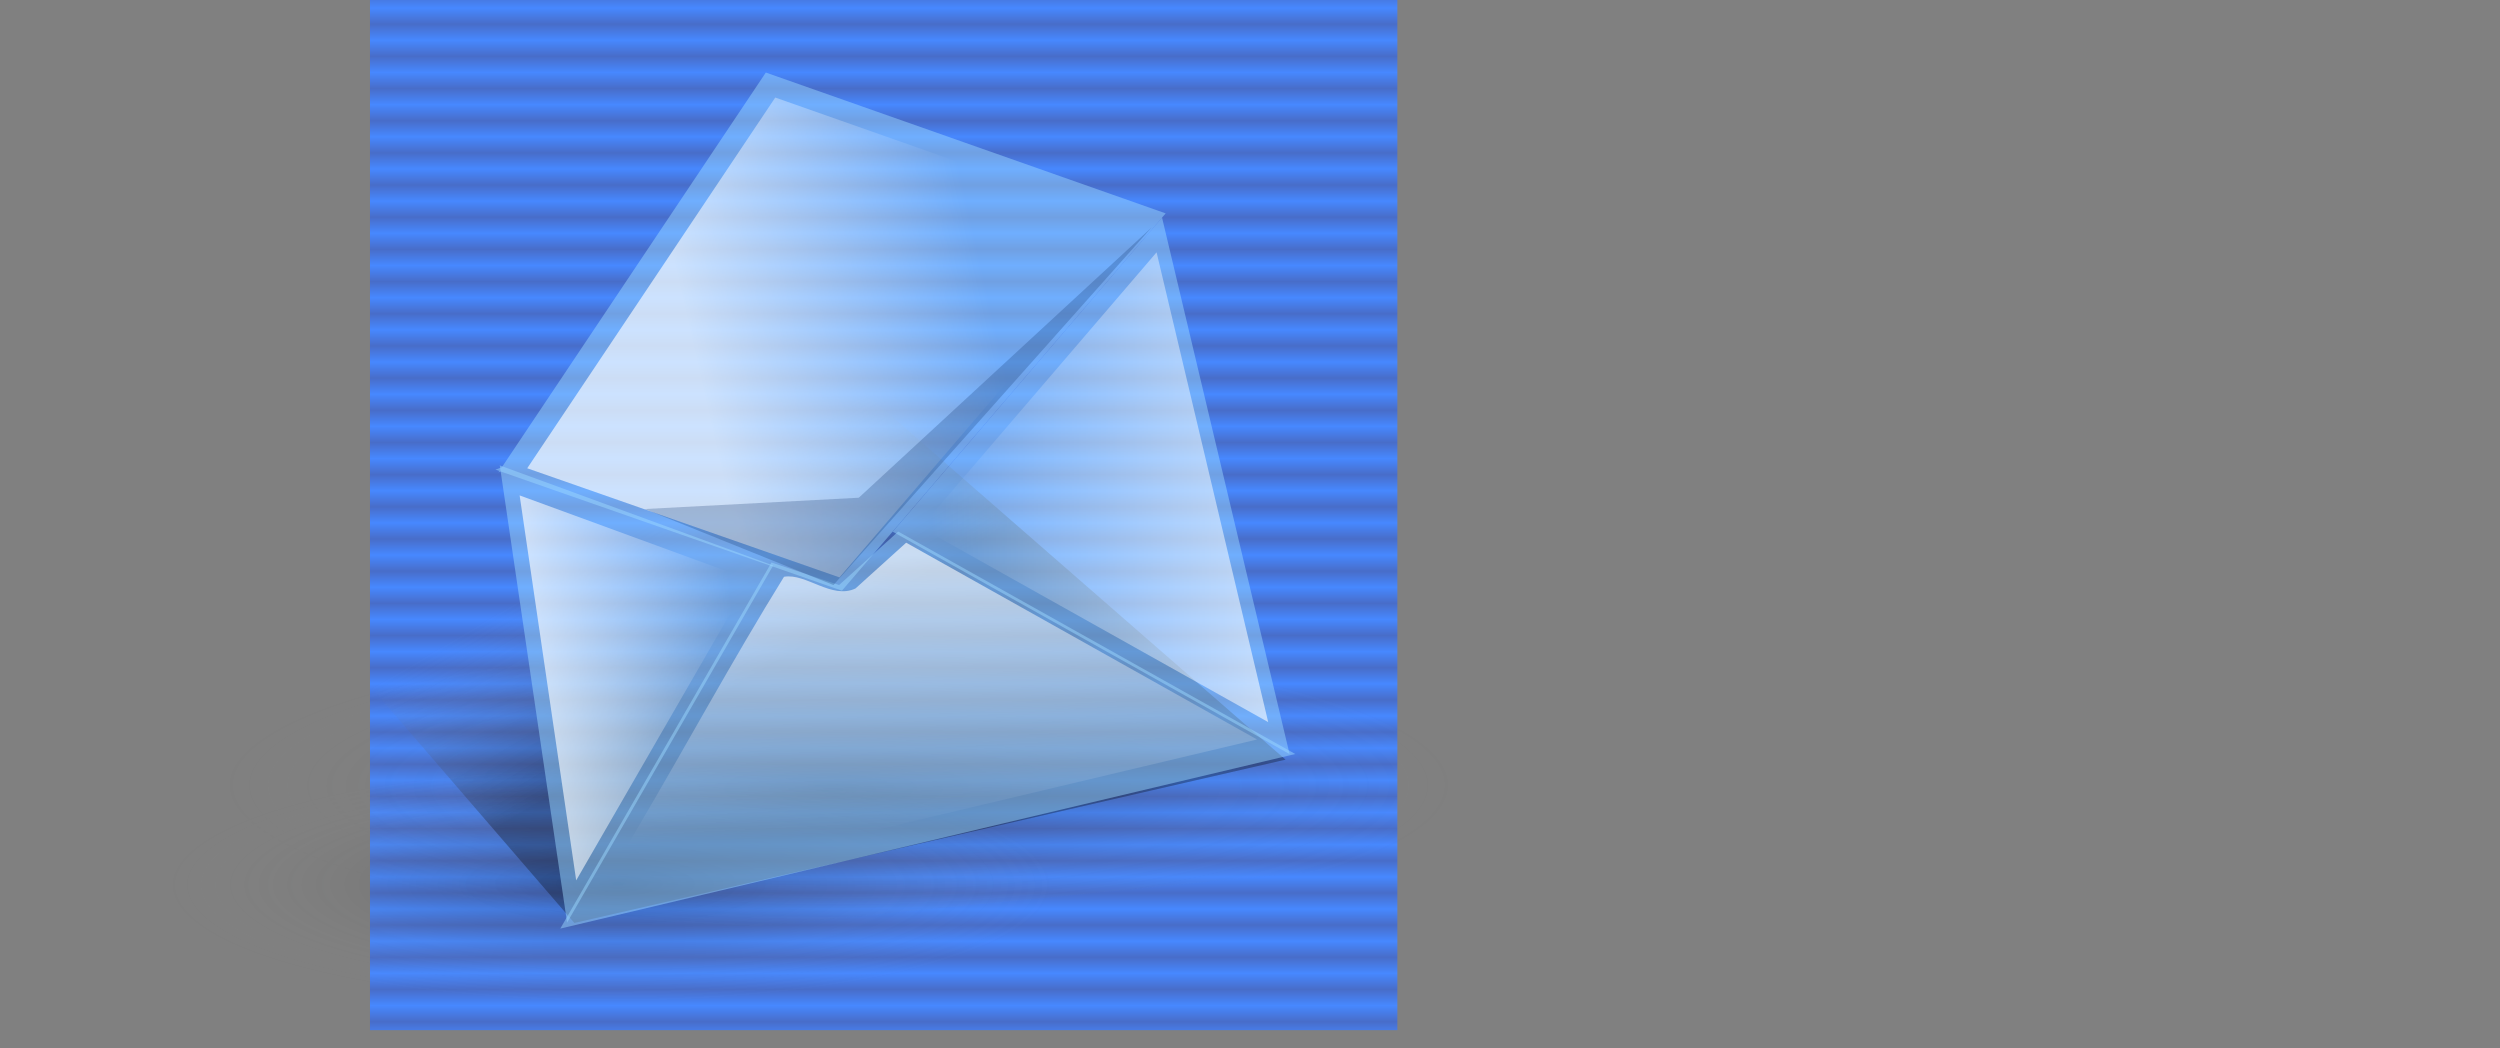 <?xml version="1.0" encoding="UTF-8" standalone="no"?>
<!-- Created with Inkscape (http://www.inkscape.org/) -->
<svg xmlns:inkscape="http://www.inkscape.org/namespaces/inkscape" xmlns:rdf="http://www.w3.org/1999/02/22-rdf-syntax-ns#" xmlns="http://www.w3.org/2000/svg" xmlns:sodipodi="http://sodipodi.sourceforge.net/DTD/sodipodi-0.dtd" xmlns:cc="http://creativecommons.org/ns#" xmlns:xlink="http://www.w3.org/1999/xlink" xmlns:dc="http://purl.org/dc/elements/1.1/" xmlns:svg="http://www.w3.org/2000/svg" id="svg2994" sodipodi:docname="_svgclean2.svg" inkscape:export-filename="/home/Krug/Projekte/Icon-Sets/set1/png/v19.png" viewBox="0 0 620.15 260" sodipodi:version="0.32" inkscape:export-xdpi="72.000000" version="1.1" inkscape:export-ydpi="72.000000" inkscape:version="0.48.3.1 r9886" xmlns:ns1="http://sozi.baierouge.fr">
  <rect x="0" y="0" width="620.15" height="260" fill="#808080" stroke="none"/>
  <defs id="defs2996">
    <linearGradient id="linearGradient2918">
      <stop id="stop2919" style="stop-color:#000000;stop-opacity:.246" offset="0"/>
      <stop id="stop2920" style="stop-color:#999a9a;stop-opacity:0" offset="1"/>
    </linearGradient>
    <linearGradient id="linearGradient1549">
      <stop id="stop1550" style="stop-color:#ffffff;stop-opacity:.645" offset="0"/>
      <stop id="stop1551" style="stop-color:#ffffff;stop-opacity:0" offset="1"/>
    </linearGradient>
    <linearGradient id="linearGradient1561" y2="72.038" spreadMethod="reflect" gradientUnits="userSpaceOnUse" y1="68.051" gradientTransform="matrix(.999 0 0 1.001 93.511 1.731)" x2="124.89" x1="124.89" inkscape:collect="always">
      <stop id="stop1563" style="stop-color:#486dc9" offset="0"/>
      <stop id="stop1564" style="stop-color:#4788ff" offset="1"/>
    </linearGradient>
    <radialGradient id="radialGradient2917" fx="54.623" fy="401.09" xlink:href="#linearGradient2918" gradientUnits="userSpaceOnUse" cy="398.76" cx="55.492" gradientTransform="matrix(2.065 0 0 .484 93.511 1.731)" r="73.765" inkscape:collect="always"/>
    <radialGradient id="radialGradient4865" fx="31.084" fy="425.86" xlink:href="#linearGradient2918" gradientUnits="userSpaceOnUse" cy="426.43" cx="30.197" gradientTransform="matrix(1.943 0 0 .515 92.876 -.094)" r="56.406" inkscape:collect="always"/>
    <linearGradient id="linearGradient28454" y2="122.2" xlink:href="#linearGradient1549" gradientUnits="userSpaceOnUse" y1="132.58" gradientTransform="matrix(.773 0 0 1.293 92.876 -.094)" x2="115.63" x1="53.297" inkscape:collect="always"/>
    <linearGradient id="linearGradient28453" y2="95.402" xlink:href="#linearGradient1549" gradientUnits="userSpaceOnUse" y1="95.402" gradientTransform="matrix(.86 0 0 1.163 92.876 -.094)" x2="160.75" x1="267.3" inkscape:collect="always"/>
    <linearGradient id="linearGradient28452" y2="283.03" xlink:href="#linearGradient1549" gradientUnits="userSpaceOnUse" y1="189.55" gradientTransform="matrix(1.365 0 0 .732 92.876 -.094)" x2="82.244" x1="73.733" inkscape:collect="always"/>
    <linearGradient id="linearGradient23143" y2="51.649" xlink:href="#linearGradient1549" gradientUnits="userSpaceOnUse" y1="63.216" gradientTransform="matrix(1.131 0 0 .884 92.876 -.094)" x2="128.97" x1="63.704" inkscape:collect="always"/>
    <linearGradient id="linearGradient23145" y2="139.94" gradientUnits="userSpaceOnUse" y1="178.01" gradientTransform="matrix(1.151 0 0 .869 92.876 -.094)" x2="70.94" x1="100.86" inkscape:collect="always">
      <stop id="stop4250" style="stop-color:#000000;stop-opacity:.302" offset="0"/>
      <stop id="stop4251" style="stop-color:#999a9a;stop-opacity:0" offset="1"/>
    </linearGradient>
  </defs>
  <sodipodi:namedview id="base" bordercolor="#666666" inkscape:pageshadow="2" inkscape:guide-bbox="true" pagecolor="#ffffff" inkscape:window-maximized="0" inkscape:window-width="674" inkscape:zoom="1.7894328" inkscape:window-x="0" showgrid="false" borderopacity="1.0" inkscape:current-layer="svg2994" inkscape:cx="298.79783" inkscape:cy="-711.97787" inkscape:window-y="0" inkscape:window-height="645" inkscape:pageopacity="0.0" showguides="true"/>
  <rect id="rect28468" style="fill-rule:evenodd;fill:url(#linearGradient1561)" height="255.54" width="254.85" y="5.6843e-14" x="91.779"/>
  <path id="path28469" inkscape:connector-curvature="0" sodipodi:nodetypes="ccccc" style="fill-rule:evenodd;fill:url(#radialGradient2917)" d="m84.495 239.82-78.809-71.57 545.34-72.479 69.12 91.509-535.66 52.54z"/>
  <path id="path23144" inkscape:connector-curvature="0" sodipodi:nodetypes="cccccc" style="fill-rule:evenodd;fill:url(#linearGradient23145)" d="m142.47 228.95-96.983-112.46-7.101-99.196 124.32 34.928 156.19 136.22-176.42 40.51z"/>
  <path id="path2915" inkscape:connector-curvature="0" sodipodi:nodetypes="ccccc" style="fill-rule:evenodd;fill:url(#radialGradient4865)" d="m69.767 260-69.767-71.57l482.78-72.47 61.18 91.51-474.19 52.53z"/>
  <path id="path28312" style="fill-rule:evenodd;fill:#9cd9ff;fill-opacity:.475" inkscape:connector-curvature="0" d="m189.97 17.992-65.469 97.904-1.593 0.6 0.968 0.34-0.25 0.34 0.594-0.21 84.628 29.56 80.31-93.596-99.188-34.938z"/>
  <path id="path28313" style="fill-rule:evenodd;fill:#9cd9ff;fill-opacity:.475" inkscape:connector-curvature="0" d="m138.98 230.35 52.391-90.81 16.765 5.59 14.67-13.27 98.49 55.18-182.32 43.31z"/>
  <path id="path29760" inkscape:connector-curvature="0" sodipodi:nodetypes="ccccc" style="fill-rule:evenodd;fill:#9cd9ff;fill-opacity:.475" d="m123.95 115.44 0.063 0.25 16.656 113.18 51.125-88.59-67.844-24.84z"/>
  <path id="path29765" inkscape:connector-curvature="0" sodipodi:nodetypes="cccc" style="fill-rule:evenodd;fill:#9cd9ff;fill-opacity:.475" d="m288.26 53.991-66.81 77.905 98.44 55.16-31.63-133.06z"/>
  <path id="path29771" style="fill-rule:evenodd;fill:url(#linearGradient28452)" inkscape:connector-curvature="0" d="m212.22 145.97c-5.89 2.81-12.29-3.86-17.74-2.89-12.682 20.47-24.299 41.94-36.586 62.78-3.151 5.46-6.302 10.93-9.453 16.39 54.459-12.94 108.92-25.88 163.38-38.81-29.01-16.27-58.02-32.55-87.04-48.82-4.18 3.79-8.37 7.57-12.56 11.35z"/>
  <path id="path29772" style="fill-rule:evenodd;fill:url(#linearGradient28454)" inkscape:connector-curvature="0" d="m142.93 218.39c14.354-24.87 28.708-49.73 43.062-74.6-19.031-6.97-38.062-13.93-57.093-20.9 4.677 31.83 9.354 63.66 14.031 95.5z"/>
  <path id="path29773" style="fill-rule:evenodd;fill:url(#linearGradient28453)" inkscape:connector-curvature="0" d="m228.4 130.84c28.73 16.1 57.46 32.19 86.19 48.29-9.23-38.85-18.46-77.69-27.69-116.54-19.5 22.755-39 45.5-58.5 68.25z"/>
  <path id="path23139" style="fill-rule:evenodd;fill:url(#linearGradient23143)" inkscape:connector-curvature="0" d="m130.78 116.16c25.823 9.02 51.645 18.05 77.465 27.07 24.92-29.03 49.84-58.066 74.75-87.097-30.23-10.646-60.45-21.292-90.684-31.938-20.511 30.656-41.021 61.313-61.531 91.965z"/>
  <path id="path23146" inkscape:connector-curvature="0" sodipodi:nodetypes="ccccc" style="fill-rule:evenodd;fill:#0f326d;fill-opacity:.246" d="m285.68 56.409-72.65 67.057-53.09 2.8 46.8 18.86 78.94-88.717z"/>
</svg>
